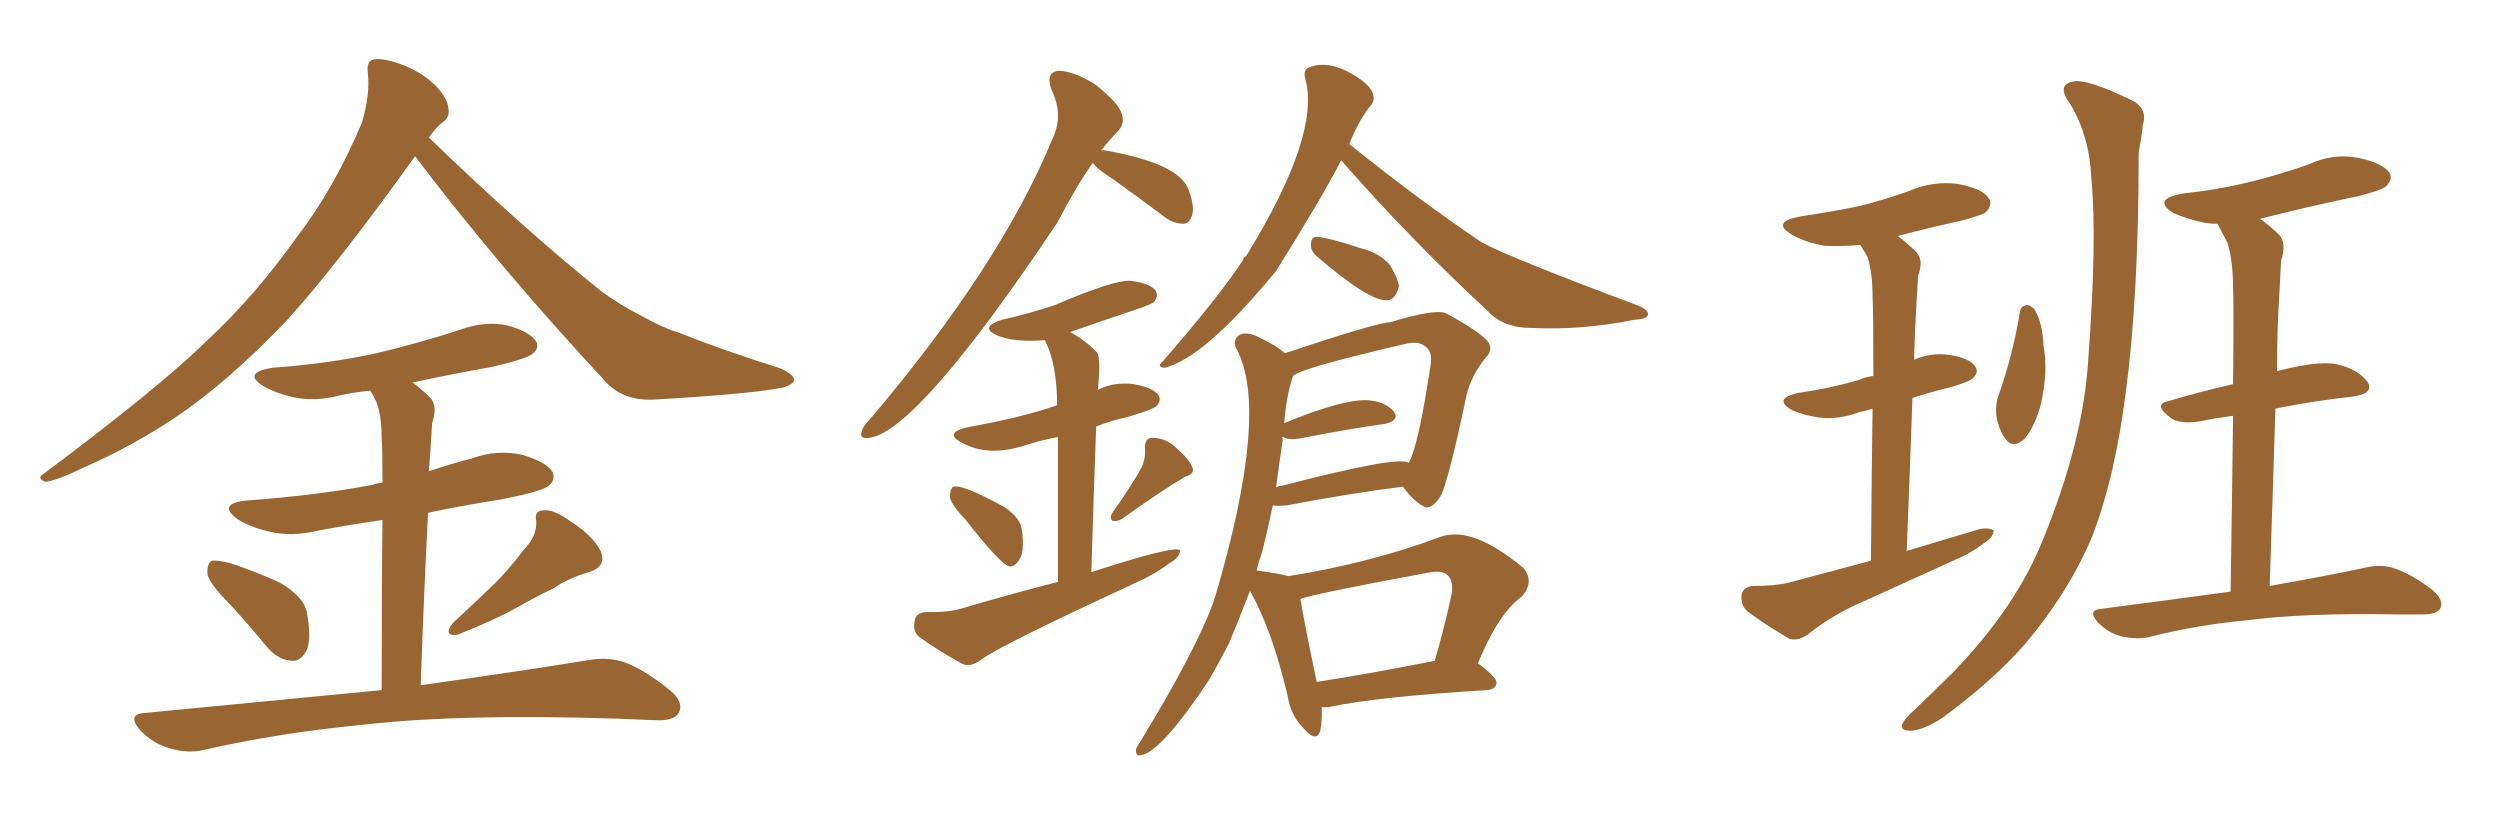 <svg xmlns="http://www.w3.org/2000/svg" xmlns:xlink="http://www.w3.org/1999/xlink" width="450" height="150"><path fill="#996633" padding="10" d="M74.71 28.13L74.71 28.13Q60.64 47.75 51.71 57.57L51.71 57.57Q41.16 68.70 31.35 75.29L31.35 75.29Q23.58 80.42 15.23 84.08L15.23 84.08Q10.11 86.57 8.20 86.72L8.20 86.72Q6.45 86.13 7.91 85.25L7.91 85.25Q28.86 69.58 37.35 61.23L37.35 61.23Q45.85 53.32 53.47 42.63L53.47 42.63Q60.21 33.84 65.19 21.97L65.19 21.97Q66.65 16.85 66.21 13.18L66.21 13.18Q65.92 10.84 67.38 10.69L67.38 10.69Q69.29 10.40 72.95 11.87L72.95 11.87Q76.17 13.18 78.52 15.53L78.52 15.53Q80.57 17.72 80.71 19.48L80.71 19.48Q81.01 21.24 79.54 22.12L79.54 22.12Q78.52 22.85 77.20 24.76L77.20 24.76Q94.04 41.02 108.25 52.44L108.25 52.44Q111.47 54.79 115.14 56.69L115.14 56.69Q119.68 59.18 121.88 59.77L121.88 59.77Q130.37 63.13 140.63 66.36L140.63 66.36Q142.97 67.53 142.97 68.41L142.97 68.41Q142.82 69.14 141.06 69.73L141.06 69.73Q135.50 70.90 117.77 71.92L117.77 71.92Q112.50 72.22 109.28 68.99L109.28 68.99Q89.79 48.05 74.71 28.13ZM41.46 108.84L41.46 108.84Q37.79 105.18 37.35 103.42L37.35 103.42Q37.21 101.51 38.09 100.93L38.09 100.93Q39.11 100.78 41.46 101.37L41.46 101.37Q46.29 102.98 50.39 104.88L50.39 104.88Q54.64 107.37 55.22 110.16L55.22 110.16Q56.10 114.84 55.22 117.04L55.22 117.04Q54.05 119.09 52.59 118.95L52.59 118.95Q50.10 118.80 48.19 116.60L48.19 116.60Q44.68 112.35 41.46 108.84ZM94.34 98.88L94.34 98.88Q96.68 96.53 96.53 93.75L96.53 93.75Q96.09 91.85 98.00 91.85L98.00 91.85Q99.76 91.70 102.98 94.04L102.98 94.04Q106.64 96.39 108.11 99.17L108.11 99.17Q109.28 101.95 106.05 102.98L106.05 102.98Q102.39 104.00 99.61 105.91L99.61 105.91Q96.53 107.37 93.46 109.13L93.46 109.13Q89.36 111.47 82.32 114.26L82.32 114.26Q79.69 114.55 81.45 112.21L81.45 112.21Q85.40 108.54 89.06 105.03L89.06 105.03Q91.70 102.39 94.34 98.88ZM68.70 124.22L68.70 124.22L68.70 124.22Q68.70 104.74 68.85 93.60L68.85 93.60Q62.70 94.48 57.28 95.51L57.28 95.51Q52.44 96.68 48.34 95.65L48.34 95.65Q45.12 94.92 42.77 93.46L42.77 93.46Q38.96 90.67 44.38 90.09L44.38 90.09Q56.69 89.21 66.94 87.30L66.94 87.30Q67.82 87.01 68.85 86.87L68.85 86.87Q68.85 80.42 68.70 78.96L68.70 78.96Q68.70 74.56 67.68 72.22L67.68 72.22Q67.24 71.19 66.65 70.31L66.65 70.31Q63.72 70.61 61.08 71.19L61.08 71.19Q56.69 72.36 52.73 71.48L52.73 71.48Q49.51 70.75 47.31 69.43L47.31 69.43Q43.65 67.09 48.93 66.21L48.93 66.21Q59.03 65.48 67.82 63.57L67.82 63.57Q75.73 61.67 82.91 59.33L82.91 59.33Q87.30 57.71 91.41 58.59L91.41 58.59Q95.51 59.77 96.53 61.52L96.53 61.52Q97.12 62.70 95.80 63.72L95.80 63.72Q94.78 64.60 88.48 66.06L88.48 66.06Q81.01 67.38 74.27 68.85L74.27 68.85Q76.03 70.17 77.49 71.63L77.49 71.63Q78.81 73.10 77.78 76.17L77.78 76.17Q77.64 78.08 77.49 80.86L77.49 80.86Q77.34 82.91 77.20 84.81L77.20 84.81Q81.15 83.50 85.11 82.47L85.11 82.47Q89.50 80.86 94.04 81.88L94.04 81.88Q98.44 83.20 99.46 84.96L99.46 84.96Q100.05 86.43 98.73 87.45L98.73 87.45Q97.56 88.48 89.94 89.94L89.94 89.94Q83.35 90.97 77.05 92.29L77.05 92.29Q76.32 106.20 75.73 123.34L75.73 123.34Q94.48 120.70 106.05 118.80L106.05 118.80Q109.42 118.21 112.50 119.24L112.50 119.24Q116.02 120.56 120.56 124.22L120.56 124.22Q123.19 126.42 122.17 128.32L122.17 128.32Q121.29 129.79 118.07 129.64L118.07 129.64Q114.55 129.49 110.89 129.35L110.89 129.35Q83.06 128.47 66.21 130.37L66.21 130.37Q50.39 131.84 36.33 135.06L36.33 135.06Q33.54 135.64 30.32 134.62L30.32 134.62Q27.39 133.74 25.20 131.40L25.20 131.40Q22.71 128.47 26.22 128.32L26.22 128.32Q49.22 126.12 68.70 124.22ZM196.73 29.30L196.73 29.30Q193.95 33.11 190.28 40.14L190.28 40.14Q165.38 77.34 156.59 78.81L156.59 78.81Q154.54 79.10 155.13 77.64L155.13 77.64Q155.27 76.76 156.74 75.29L156.74 75.29Q180.18 47.61 189.55 24.76L189.55 24.76Q191.46 20.65 189.26 16.11L189.26 16.11Q188.09 12.89 190.72 12.74L190.72 12.74Q193.51 12.89 197.17 15.23L197.17 15.23Q201.27 18.46 201.86 20.36L201.86 20.36Q202.59 22.27 201.12 23.73L201.12 23.73Q199.66 25.20 198.19 27.10L198.19 27.10Q198.49 26.95 199.07 27.10L199.07 27.10Q212.11 29.44 213.87 33.98L213.87 33.98Q215.04 36.91 214.60 38.67L214.60 38.67Q214.16 40.14 213.13 40.28L213.13 40.28Q211.38 40.28 209.91 39.26L209.91 39.26Q204.64 35.30 200.10 32.08L200.10 32.08Q197.31 30.32 196.73 29.30ZM173.73 93.46L173.73 93.46Q171.09 90.67 170.95 89.36L170.95 89.36Q171.09 87.74 171.68 87.60L171.68 87.60Q173.29 87.16 180.76 91.26L180.76 91.26Q183.84 93.31 183.98 95.65L183.98 95.65Q184.42 99.17 183.54 100.63L183.54 100.63Q182.67 102.10 181.64 101.95L181.64 101.95Q180.03 101.51 173.73 93.46ZM205.52 84.08L205.52 84.08Q206.25 82.32 206.10 80.86L206.10 80.86Q205.96 78.81 207.42 78.81L207.42 78.81Q209.91 78.81 211.82 80.71L211.82 80.71Q214.01 82.62 214.60 84.08L214.60 84.08Q215.19 85.25 213.28 85.84L213.28 85.84Q209.47 88.04 201.86 93.46L201.86 93.46Q201.12 93.90 200.24 93.75L200.24 93.75Q199.66 93.16 200.24 92.29L200.24 92.29Q203.76 87.30 205.52 84.08ZM190.43 104.74L190.43 104.74Q190.43 87.60 190.43 78.66L190.43 78.66Q187.35 79.25 184.57 80.13L184.57 80.13Q177.98 82.32 173.14 79.69L173.14 79.69Q169.78 77.93 174.17 76.90L174.17 76.90Q183.98 75.15 190.28 72.95L190.28 72.95Q190.28 65.63 188.09 61.23L188.09 61.23Q182.52 61.67 179.44 60.35L179.44 60.35Q176.22 58.89 180.32 57.57L180.32 57.57Q185.45 56.40 189.84 54.93L189.84 54.93Q200.39 50.39 203.47 50.54L203.47 50.54Q206.98 50.98 208.01 52.29L208.01 52.29Q208.59 53.32 207.71 54.35L207.71 54.35Q207.28 54.79 204.20 55.81L204.20 55.81Q198.05 57.86 192.63 59.77L192.63 59.77Q195.12 61.08 197.46 63.43L197.46 63.43Q198.19 64.45 197.61 70.17L197.61 70.17Q200.54 68.70 204.05 69.14L204.05 69.14Q207.42 69.73 208.45 71.04L208.45 71.04Q209.18 72.07 208.15 73.10L208.15 73.10Q207.57 73.68 203.17 75L203.17 75Q199.95 75.73 197.31 76.76L197.31 76.76Q196.88 88.33 196.44 102.98L196.44 102.98Q211.38 98.14 212.40 99.02L212.40 99.02Q212.40 100.34 210.50 101.37L210.50 101.37Q208.01 103.27 204.79 104.74L204.79 104.74Q180.03 116.16 176.51 118.80L176.51 118.80Q174.76 120.12 173.29 119.53L173.29 119.53Q168.75 117.04 165.53 114.70L165.53 114.70Q164.21 113.67 164.65 111.77L164.65 111.77Q164.79 110.30 166.70 110.16L166.70 110.16Q170.80 110.30 173.44 109.42L173.44 109.42Q181.93 106.93 190.43 104.74ZM241.41 28.86L241.41 28.86Q238.04 35.45 229.69 48.78L229.69 48.78Q216.80 64.45 209.62 66.21L209.62 66.21Q208.15 66.06 209.18 65.19L209.18 65.19Q219.73 53.03 223.68 46.88L223.68 46.88Q223.83 46.29 224.27 46.14L224.27 46.14Q237.74 24.32 234.96 14.21L234.96 14.21Q234.52 12.60 235.55 12.16L235.55 12.16Q239.50 10.55 244.78 14.21L244.78 14.21Q246.68 15.53 247.12 16.85L247.12 16.85Q247.56 18.16 246.68 19.04L246.68 19.04Q244.63 21.53 242.87 25.93L242.87 25.93Q255.62 36.18 266.75 43.65L266.75 43.65Q271.58 46.29 295.02 55.08L295.02 55.08Q296.78 55.81 296.63 56.69L296.63 56.69Q296.48 57.42 294.14 57.57L294.14 57.57Q284.62 59.47 275.68 59.03L275.68 59.03Q270.56 59.03 267.77 55.96L267.77 55.96Q253.86 43.07 241.41 28.86ZM236.87 46.00L236.87 46.00Q235.84 44.97 235.99 43.95L235.99 43.95Q235.99 42.63 237.01 42.63L237.01 42.63Q239.21 42.77 244.92 44.68L244.92 44.68Q248.44 45.56 250.20 47.75L250.20 47.75Q251.66 50.10 251.81 51.56L251.81 51.56Q251.22 53.91 249.76 54.05L249.76 54.05Q246.53 54.35 236.87 46.00ZM237.89 127.29L237.89 127.29Q238.04 129.93 237.60 131.69L237.60 131.69Q236.87 133.74 234.52 130.96L234.52 130.96Q232.32 128.76 231.74 125.10L231.74 125.10Q228.96 113.38 225 106.35L225 106.35Q223.10 111.33 221.19 115.87L221.19 115.87Q219.43 119.24 217.68 122.31L217.68 122.31Q209.03 135.35 205.37 135.94L205.37 135.94Q204.35 136.23 204.49 134.77L204.49 134.77Q204.79 134.18 205.37 133.30L205.37 133.30Q215.19 117.19 218.41 108.40L218.41 108.40Q218.55 107.67 218.70 107.52L218.70 107.52Q228.66 73.83 222.51 62.70L222.51 62.70Q221.78 61.08 223.24 60.21L223.24 60.21Q224.71 59.62 227.05 60.94L227.05 60.94Q229.54 62.11 231.30 63.57L231.30 63.57Q248.00 58.01 250.20 58.01L250.20 58.01Q258.40 55.52 260.30 56.40L260.30 56.40Q265.72 59.33 267.63 61.23L267.63 61.23Q268.95 62.84 267.48 64.31L267.48 64.31Q264.84 67.53 263.96 71.19L263.96 71.19Q260.74 86.57 259.28 89.36L259.28 89.36Q257.52 91.99 256.20 91.11L256.20 91.11Q254.44 90.23 252.54 87.60L252.54 87.60Q243.16 88.77 231.59 90.97L231.59 90.97Q229.69 91.11 229.10 90.97L229.10 90.97Q228.22 95.21 227.20 99.32L227.20 99.32Q226.61 100.93 226.17 102.69L226.17 102.69Q230.57 103.27 231.88 103.71L231.88 103.71Q246.68 101.37 259.57 96.53L259.57 96.53Q265.28 94.78 274.22 102.25L274.22 102.25Q276.27 104.74 273.93 107.37L273.93 107.37Q269.68 110.45 266.02 119.38L266.02 119.38Q269.38 121.88 269.38 122.90L269.38 122.90Q269.24 124.07 267.77 124.22L267.77 124.22Q248.00 125.39 239.06 127.29L239.06 127.29Q238.33 127.29 237.89 127.29ZM237.01 122.75L237.01 122.75Q246.39 121.29 258.25 118.95L258.25 118.95Q259.86 113.53 261.33 106.79L261.33 106.79Q261.62 104.59 260.60 103.56L260.60 103.56Q259.57 102.54 256.79 103.13L256.79 103.13Q236.28 106.93 234.08 107.81L234.08 107.81Q234.67 111.62 237.01 122.75ZM230.86 79.39L230.86 79.39L230.86 79.39Q230.27 83.35 229.69 87.74L229.69 87.74Q230.13 87.45 230.71 87.45L230.71 87.45Q252.10 81.88 253.56 83.35L253.56 83.35Q255.32 80.27 257.52 65.63L257.52 65.63Q257.96 63.13 256.20 62.11L256.20 62.11Q255.03 61.38 252.69 61.96L252.69 61.96Q233.79 66.36 232.76 67.68L232.76 67.68Q231.59 70.90 231.15 76.17L231.15 76.17Q242.14 71.63 246.53 72.07L246.53 72.07Q249.46 72.36 250.93 74.12L250.93 74.12Q251.95 75.73 249.17 76.32L249.17 76.32Q242.72 77.20 233.79 78.96L233.79 78.96Q231.88 79.25 231.01 78.66L231.01 78.66Q231.01 78.66 230.86 78.66L230.86 78.66Q230.86 78.96 230.86 79.39ZM336.77 100.93L336.77 100.93Q336.91 84.08 337.06 73.54L337.06 73.54Q335.89 73.97 334.86 74.12L334.86 74.12Q331.05 75.59 327.39 75.15L327.39 75.15Q324.46 74.71 322.56 73.83L322.56 73.83Q319.04 71.78 323.58 70.75L323.58 70.75Q329.59 69.87 334.57 68.41L334.57 68.41Q335.74 67.82 337.21 67.68L337.21 67.68Q337.21 55.81 337.06 53.47L337.06 53.47Q337.06 49.07 336.18 46.29L336.18 46.29Q335.45 45.12 334.86 44.09L334.86 44.09Q331.49 44.38 328.42 44.24L328.42 44.24Q325.05 43.65 322.71 42.33L322.71 42.33Q318.60 39.99 324.02 38.96L324.02 38.96Q329.88 38.09 334.86 37.06L334.86 37.06Q339.40 35.89 343.51 34.42L343.51 34.42Q347.90 32.52 352.44 33.11L352.44 33.11Q356.98 33.98 358.01 35.74L358.01 35.74Q358.74 36.91 357.42 38.23L357.42 38.23Q356.84 38.67 353.17 39.70L353.17 39.70Q347.02 41.02 341.60 42.48L341.60 42.48Q343.21 43.65 344.97 45.41L344.97 45.41Q346.29 46.88 345.26 49.66L345.26 49.66Q345.12 51.71 344.97 54.49L344.97 54.49Q344.68 59.33 344.53 64.75L344.53 64.75Q347.61 63.43 350.83 63.87L350.83 63.87Q354.49 64.45 355.52 65.92L355.52 65.92Q356.25 66.94 355.22 67.97L355.22 67.97Q354.64 68.70 350.98 69.73L350.98 69.73Q347.31 70.61 344.24 71.63L344.24 71.63Q343.80 84.23 343.21 99.17L343.21 99.17Q350.10 97.12 356.40 95.21L356.40 95.21Q358.01 94.92 358.89 95.51L358.89 95.51Q358.74 96.83 356.98 97.85L356.98 97.85Q354.79 99.61 351.56 100.93L351.56 100.93Q343.51 104.59 335.45 108.25L335.45 108.25Q329.88 110.60 325.34 114.26L325.34 114.26Q323.58 115.43 322.12 114.99L322.12 114.99Q317.58 112.35 314.50 110.01L314.50 110.01Q313.33 108.98 313.48 107.08L313.48 107.08Q313.77 105.62 315.53 105.47L315.53 105.47Q319.63 105.47 321.97 104.88L321.97 104.88Q329.59 102.83 336.77 100.93ZM363.57 56.25L363.57 56.25Q363.72 55.08 364.75 54.93L364.75 54.93Q365.33 54.79 366.21 55.66L366.21 55.66Q367.68 58.15 367.82 62.11L367.82 62.11Q368.70 66.80 367.38 72.66L367.38 72.66Q366.36 76.61 364.45 78.96L364.45 78.96Q362.40 80.86 361.08 79.10L361.08 79.10Q359.77 77.49 359.33 74.71L359.33 74.71Q359.18 72.95 359.62 71.48L359.62 71.48Q362.26 64.16 363.57 56.25ZM372.66 18.75L372.66 18.75Q370.02 15.23 373.24 14.65L373.24 14.65Q375.73 14.21 383.35 17.87L383.35 17.87Q386.72 19.34 385.69 22.56L385.69 22.56Q385.55 24.32 384.96 27.54L384.96 27.54Q384.96 53.47 382.62 70.75L382.62 70.75Q380.71 85.84 376.61 96.53L376.61 96.53Q372.22 106.93 364.16 116.31L364.16 116.31Q358.59 122.61 349.66 129.20L349.66 129.20Q346.29 131.40 343.95 131.54L343.95 131.54Q342.19 131.54 342.33 130.52L342.33 130.52Q342.77 129.35 344.97 127.44L344.97 127.44Q348.19 124.37 351.71 120.85L351.71 120.85Q362.84 109.28 367.68 97.27L367.68 97.27Q375 79.39 375.88 64.75L375.88 64.75Q377.49 43.07 376.46 32.37L376.46 32.37Q376.17 24.61 372.66 18.75ZM401.51 106.49L401.51 106.49L401.51 106.49Q401.81 87.16 401.95 74.85L401.95 74.85Q398.58 75.29 395.80 75.88L395.80 75.88Q392.29 76.32 390.82 75.29L390.82 75.29Q387.45 72.80 390.23 72.22L390.23 72.22Q395.65 70.61 401.95 69.14L401.95 69.14Q402.10 54.64 401.95 51.86L401.95 51.86Q401.95 46.88 400.93 43.65L400.93 43.65Q400.05 42.04 399.17 40.28L399.17 40.28Q398.00 40.28 396.97 40.14L396.97 40.14Q393.60 39.40 391.26 38.38L391.26 38.38Q387.30 35.89 392.72 34.86L392.72 34.86Q399.46 34.13 405.32 32.67L405.32 32.67Q410.60 31.35 415.58 29.59L415.58 29.59Q419.97 27.54 424.51 28.42L424.51 28.42Q428.76 29.30 430.08 31.05L430.08 31.05Q430.81 32.23 429.49 33.54L429.49 33.54Q428.61 34.28 424.51 35.30L424.51 35.30Q415.28 37.21 406.79 39.40L406.79 39.40Q408.54 40.58 410.30 42.33L410.30 42.33Q411.62 43.80 410.60 46.88L410.60 46.88Q410.45 49.37 410.30 52.59L410.30 52.59Q409.86 59.18 409.86 66.80L409.86 66.80Q416.60 65.04 420.26 65.48L420.26 65.48Q424.37 66.36 426.12 68.70L426.12 68.70Q427.44 70.75 423.78 71.34L423.78 71.34Q417.04 72.07 409.57 73.54L409.57 73.54Q409.13 88.18 408.54 105.47L408.54 105.47Q419.38 103.56 426.12 102.10L426.12 102.10Q428.91 101.51 431.25 102.39L431.25 102.39Q434.18 103.42 437.84 106.20L437.84 106.20Q439.89 107.96 439.31 109.42L439.31 109.42Q438.72 110.60 436.08 110.60L436.08 110.60Q434.03 110.60 431.69 110.60L431.69 110.60Q414.84 110.30 404.74 111.62L404.74 111.62Q395.21 112.50 386.72 114.70L386.72 114.70Q384.67 115.14 381.88 114.55L381.88 114.55Q379.54 113.96 377.64 112.06L377.64 112.06Q375.59 109.72 378.37 109.57L378.37 109.57Q390.82 107.96 401.51 106.49Z"/></svg>